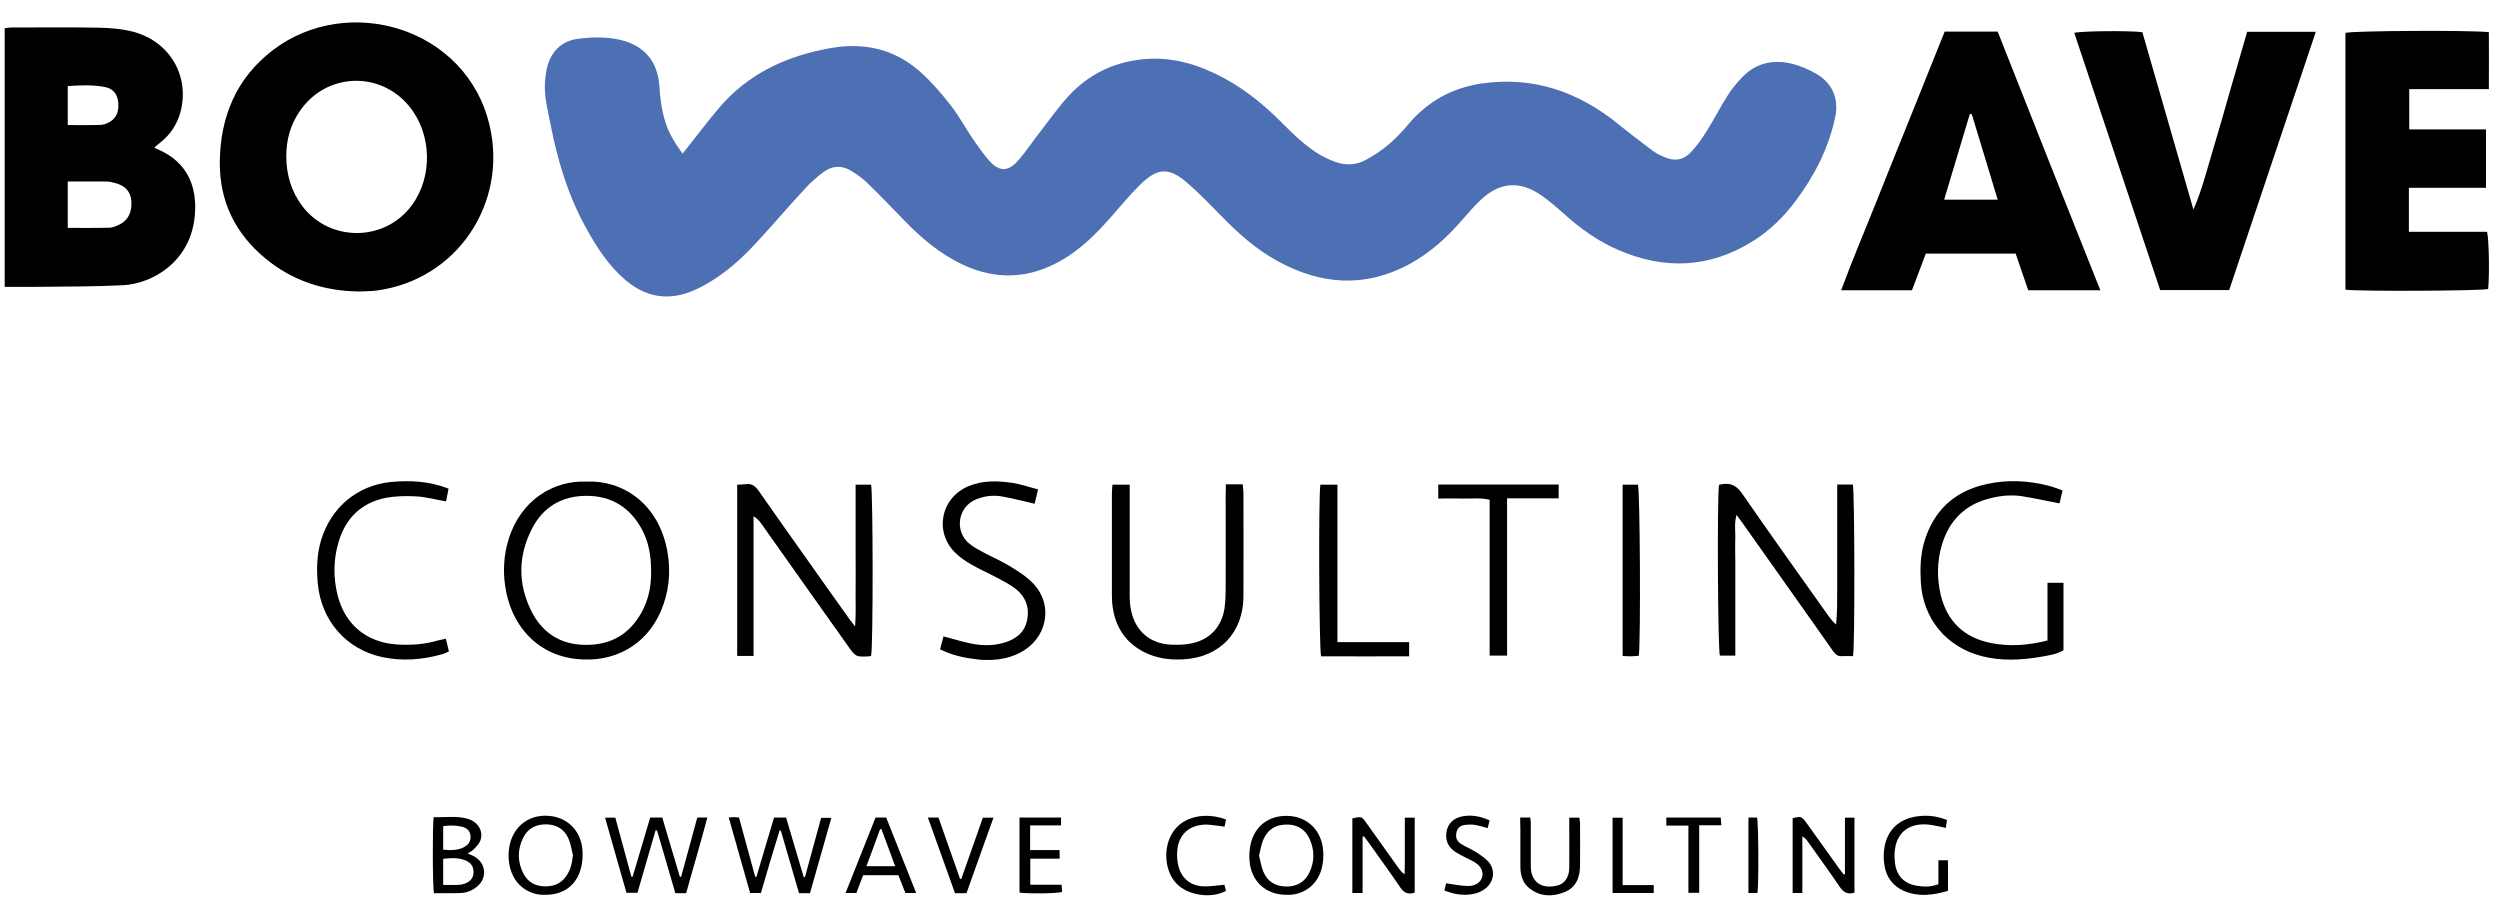 <?xml version="1.0" encoding="utf-8"?>
<!-- Generator: Adobe Illustrator 25.3.1, SVG Export Plug-In . SVG Version: 6.00 Build 0)  -->
<svg version="1.1" xmlns="http://www.w3.org/2000/svg" xmlns:xlink="http://www.w3.org/1999/xlink" x="0px" y="0px"
	 viewBox="0 0 1391.1 510.2" style="enable-background:new 0 0 1391.1 510.2;" xml:space="preserve">
<style type="text/css">
	.st0{clip-path:url(#SVGID_2_);enable-background:new    ;}
	.st1{clip-path:url(#SVGID_4_);fill:#4D6FB3;}
	.st2{clip-path:url(#SVGID_2_);}
	.st3{display:none;clip-path:url(#SVGID_2_);fill:#FFFFFF;}
</style>
<g id="Ebene_2">
</g>
<g id="Ebene_1">
	<g>
		<defs>
			<rect id="SVGID_1_" x="-164.1" y="-416.3" width="1700.8" height="1275.6"/>
		</defs>
		<clipPath id="SVGID_2_">
			<use xlink:href="#SVGID_1_"  style="overflow:visible;"/>
		</clipPath>
		<g class="st0">
			<g>
				<defs>
					<rect id="SVGID_3_" x="303" y="20.8" width="718.8" height="144"/>
				</defs>
				<clipPath id="SVGID_4_">
					<use xlink:href="#SVGID_3_"  style="overflow:visible;"/>
				</clipPath>
				<path class="st1" d="M379.8,85.5c2-2.6,3.3-4.2,4.6-5.8c5.1-6.5,10.1-13,15.4-19.3C416.3,40.8,438,31,462.5,26.7
					c18-3.1,34.7,0.4,48.8,12.6c6.3,5.5,11.9,11.9,17.1,18.5c4.8,6,8.5,12.9,12.8,19.3c3,4.3,6,8.7,9.5,12.6
					c5.2,5.7,10,5.9,15.3,0.2c4.9-5.4,8.9-11.7,13.5-17.5c5.1-6.5,9.8-13.3,15.4-19.3c10.5-11.3,23.8-18,39.1-19.9
					c14.5-1.9,28.3,1.2,41.4,7.4c14.2,6.6,26.3,16.1,37.3,27.1c6.7,6.7,13.4,13.4,21.6,18.3c2.7,1.6,5.6,2.9,8.5,4
					c5.9,2.2,11.9,1.9,17.3-1.1c4.4-2.4,8.7-5.2,12.6-8.5c4.2-3.6,8.1-7.8,11.7-12.1c10.6-12.2,23.9-19.4,39.7-21.8
					c29.1-4.3,54.3,4.6,76.7,22.8c6,4.9,12.1,9.5,18.3,14.2c1.8,1.4,3.8,2.5,5.9,3.4c6.9,3.3,12,2.4,17-3.4c3-3.4,5.6-7.2,8-11.1
					c4-6.4,7.4-13.2,11.5-19.5c2.3-3.7,5.2-7.1,8.2-10.2c7.4-7.6,16.7-9.6,26.7-7.4c5,1.1,10,3.3,14.5,5.9
					c8.8,5.2,12.4,13.9,10.3,23.9c-3.7,17.5-11.7,33-22.4,47.2c-6.5,8.6-14.2,16.1-23.3,21.8c-24.2,15.2-49.5,16.2-75.4,4.8
					c-10.4-4.5-19.6-10.9-28.1-18.4c-4.9-4.3-9.7-8.7-15.1-12.3c-11.5-7.7-22.5-6.7-32.6,2.7c-3.3,3.1-6.4,6.5-9.4,10
					c-8.8,10.4-18.7,19.6-30.7,26.1c-24.9,13.4-49.5,11.5-73.8-2c-11.3-6.3-20.9-14.7-29.9-23.9c-6.4-6.5-12.7-13.1-19.6-19.1
					c-10.4-9.2-16.9-8.8-26.8,1.1c-5.7,5.7-10.9,11.9-16.2,18c-7.9,9-16.4,17.4-26.8,23.5c-18,10.5-36.4,11.5-55.3,2.7
					c-12.6-5.9-23-14.7-32.6-24.6c-6.7-6.9-13.4-13.9-20.3-20.6c-2.7-2.7-5.9-5-9.2-7c-5.1-3.2-10.5-3-15.3,0.5
					c-3.7,2.7-7.1,5.7-10.2,9.1c-9.2,9.9-18,20.2-27.1,30.1c-7,7.6-14.6,14.7-23.4,20.4c-3.5,2.3-7.2,4.4-11,6.1
					c-14,6.3-27,4.5-38.7-5.5c-9.4-8-15.9-18.1-21.8-28.8c-10-18-15.9-37.4-19.8-57.5c-1.6-8.1-3.8-16.1-3.1-24.4
					c0.3-3.1,0.6-6.3,1.6-9.3c2.6-8.1,8.3-13.1,16.7-14.2c7.8-1,15.8-1.2,23.6,0.6c13.4,3.2,20.7,11.9,21.7,25.6
					c0.7,10.8,2.3,21.3,8.2,30.6C376.2,80.5,377.8,82.6,379.8,85.5"/>
			</g>
		</g>
		<path class="st2" d="M200.1,162.2c-19.9-0.2-37.3-6-52.2-18.2c-16.8-13.8-25.7-31.6-25.6-53.6c0.2-25.3,9.1-46.8,29.4-62.4
			c41.7-32,107.9-12.8,120.7,41.7c10.2,43.1-17.8,86-63,92C206.2,162.1,202.8,162,200.1,162.2 M159.3,86.8c0,10.3,2.7,19.7,9,28
			c15.3,20,45.8,19.8,60.8-0.5c11.9-16.1,11.2-39.9-1.5-55.3c-16.5-19.9-46.5-18.4-60.9,3C161.6,69.5,159.3,77.8,159.3,86.8"/>
		<path class="st2" d="M85.8,82.1c1.2,0.6,1.9,1,2.7,1.3c15.5,6.9,21.4,20.2,19.9,36.5c-2.2,25.6-23.4,37.9-39.8,38.8
			c-15.6,0.8-31.2,0.7-46.8,0.9c-6.3,0.1-12.6,0-19.2,0V15.7c1.1-0.1,2.4-0.4,3.8-0.4c16.1,0,32.3-0.2,48.4,0.1
			c6.6,0.1,13.4,0.7,19.8,2.4c20.2,5.6,31.1,24.9,25.8,44.6c-1.8,6.6-5.4,12.2-10.7,16.5C88.5,79.9,87.3,80.9,85.8,82.1 M37.7,101
			v25.8c8,0,15.6,0.1,23.3-0.1c1.5,0,3.1-0.7,4.5-1.3c5.5-2.3,8.1-7.1,7.6-13.6c-0.5-5.3-3.4-8.5-9.2-10c-1.4-0.4-2.7-0.7-4.1-0.8
			C52.6,100.9,45.4,101,37.7,101 M37.7,69.6c6.4,0,12.3,0.1,18.2-0.1c1.5,0,3.1-0.6,4.5-1.3c4.6-2.3,5.8-6.3,5.4-11
			c-0.3-4.5-2.7-7.8-7.1-8.7c-6.8-1.4-13.8-1.1-21-0.6V69.6z"/>
		<path class="st2" d="M1168.7,161.5h-40.1c-2.3-6.7-4.7-13.5-7-20.4h-50c-2.5,6.7-5.1,13.5-7.7,20.4h-39.4c6-16.3,12.7-32,19-47.8
			c6.4-16.1,12.9-32.2,19.4-48.3c6.4-15.9,12.8-31.8,19.2-47.8h29.5C1130.4,65.4,1149.4,113,1168.7,161.5 M1097.2,63.6
			c-0.4-0.1-0.8-0.2-1.1-0.2c-4.7,15.8-9.5,31.6-14.3,47.7h29.8C1106.7,95,1102,79.3,1097.2,63.6"/>
		<path class="st2" d="M1192.1,17.9c9.4,32.8,18.9,65.7,28.4,98.7c4.7-10.6,7.4-21.7,10.7-32.6c3.3-10.9,6.4-21.9,9.5-32.8
			c3.2-11.1,6.4-22.2,9.7-33.5h38.2c-16.1,48-32.1,95.8-48.2,143.7h-38.4c-15.9-47.5-31.8-95.3-47.8-143.1
			C1158.3,17.2,1185.1,17,1192.1,17.9"/>
		<path class="st2" d="M1383.2,104.5h-42.8V129h43.5c1.1,4.3,1.4,24.5,0.6,31.8c-3.6,1.1-71.9,1.4-79.4,0.4V18.3
			c3.6-1.2,69.4-1.6,79.8-0.4c0.1,10.3,0,20.7,0,31.7h-44.3V72h42.7V104.5z"/>
		<path class="st2" d="M484.7,365c-0.3,0.1-0.7,0.2-1,0.2c-7.5,0.4-7.5,0.4-11.9-5.8c-16-22.6-32.1-45.2-48.1-67.9
			c-1.1-1.5-2.2-3-4.4-4.2v38.6v39.1h-9.1v-95.3c1.8-0.1,3.3-0.1,4.9-0.3c3.2-0.4,5.1,1,6.9,3.5c8.6,12.4,17.4,24.7,26.1,37
			c8.2,11.6,16.4,23.2,24.7,34.8c0.7,1,1.5,1.9,3,3.9c0.6-7.4,0.2-13.8,0.3-20.1c0.1-6.5,0-13,0-19.5v-19.5c0-6.5,0-12.9,0-19.8h8.6
			C485.8,273.6,485.9,360.5,484.7,365"/>
		<path class="st2" d="M956.5,269.8c0.8-0.2,1.3-0.3,1.8-0.4c5-0.8,8.2,1,11.2,5.4c15.8,22.9,32.1,45.6,48.2,68.3
			c1.1,1.5,2.3,3,4,4.4c0.6-6.5,0.6-12.8,0.6-19.2c0-6.5,0-13,0-19.5v-19.5c0-6.5,0-12.9,0-19.7h8.7c1,3.9,1.2,89.6,0.1,95.5
			c-2,0-4-0.1-6.1,0c-2.2,0.2-3.5-0.8-4.8-2.5c-4.1-5.9-8.3-11.8-12.4-17.6c-12.7-17.9-25.3-35.8-38-53.7c-1-1.4-2.1-2.8-3.5-4.8
			c-1.4,4.7-0.6,9-0.7,13.2c-0.2,4.2,0,8.4,0,12.6v13.2v13.2v12.6v13.5h-8.6C955.9,361.4,955.4,278.7,956.5,269.8"/>
		<path class="st2" d="M326.6,268c19-0.9,40.2,11.5,44.9,39.7c1.9,11.3,0.6,22.4-4,32.9c-8.2,18.5-25.8,28.3-46.6,26.1
			c-22.8-2.4-36.8-19.5-39.8-40.6c-1.3-8.8-0.7-17.5,1.9-26C289.7,278.3,308,267.1,326.6,268 M362.3,317.7c0-9.1-1.6-16.7-5.2-23.3
			c-6.6-12.1-16.9-18.5-30.7-18.5c-13.9,0-24.4,6.3-30.6,18.7c-7.5,14.8-7.6,30.2-0.3,45.1c6.6,13.4,17.8,19.8,32.9,19.1
			c14.2-0.7,23.9-8,29.9-20.6C361.3,331.7,362.4,324.9,362.3,317.7"/>
		<path class="st2" d="M682.1,269.5h9.4c0.1,1.6,0.4,3,0.4,4.5c0,19.3,0.1,38.6,0,57.9c-0.1,20.3-13.4,34-33.7,35
			c-7.5,0.4-14.7-0.6-21.5-4c-10.2-5.2-15.8-13.6-17.5-24.7c-0.4-2.4-0.5-4.9-0.5-7.3c0-18.8,0-37.6,0-56.3c0-1.5,0.2-3.1,0.3-4.9
			h9.6v5.9c0,18.3,0,36.5,0,54.8c0,3.1,0.1,6.3,0.8,9.4c2.4,11.4,10.6,18.4,22.1,18.9c4,0.2,8.1,0.1,12-0.8
			c10-2.2,16.4-9.4,17.9-19.6c0.4-3.1,0.6-6.3,0.6-9.4c0.1-17.7,0-35.5,0-53.2C682.1,273.7,682.1,271.9,682.1,269.5"/>
		<path class="st2" d="M1147.7,272.9c-0.7,3-1.2,5.3-1.7,7.2c-7.3-1.4-14.1-2.9-21-4c-5.9-0.9-11.9-0.3-17.7,1.2
			c-13.8,3.4-22.6,12.2-26.7,25.7c-2.8,9.3-2.9,18.7-0.7,28.1c3.6,14.7,13,23.7,27.9,26.7c10.5,2.1,20.9,1.3,31.5-1.4v-32.1h8.9
			v37.5c-3.7,2.3-8.3,2.9-12.7,3.7c-10.8,1.8-21.6,2.4-32.4-0.3c-20-5-33.2-20.9-34.3-41.5c-0.4-7.2-0.2-14.4,1.7-21.4
			c5.1-18.1,17-29.1,35.2-33c11.3-2.5,22.7-1.9,33.9,0.9C1142.3,270.8,1144.7,271.9,1147.7,272.9"/>
		<path class="st2" d="M523.1,361.3c0.7-2.5,1.3-4.8,1.9-7.2c5.4,1.4,10.4,3,15.4,4c5.9,1.2,11.9,1.3,17.7-0.3
			c6.7-1.8,11.9-5.5,13.4-12.6c1.6-7.6-1.1-13.9-7.4-18.3c-3.1-2.2-6.6-4-10-5.8c-4.5-2.4-9.2-4.4-13.6-7c-3-1.7-6-3.7-8.5-6.1
			c-12.4-11.6-8.7-31,7-37.5c7.9-3.3,16.2-3,24.4-1.8c4.6,0.7,9.1,2.3,14.2,3.6c-0.7,3.2-1.3,5.8-1.9,8c-6.3-1.4-12-3-17.9-4
			c-4.9-0.9-9.8-0.4-14.5,1.5c-10.4,4.1-12.5,17.9-3.7,24.9c2.2,1.7,4.7,3.1,7.1,4.4c5.4,2.9,11.1,5.3,16.3,8.6
			c4.4,2.7,9,5.7,12.4,9.5c10,10.9,7.7,27.4-4.4,35.9c-7.7,5.4-16.5,6.6-25.6,6C538,366.3,530.4,365,523.1,361.3"/>
		<path class="st2" d="M248.1,355.4c0.6,2.5,1.1,4.6,1.7,7.1c-1.5,0.6-2.7,1.3-4,1.6c-10.8,3-21.8,3.9-32.8,1.6
			c-20.2-4.2-34.3-20.2-36.2-41.2c-0.7-8.1-0.5-16.1,1.9-24c5.5-18.1,20-30.4,38.8-32.3c10.7-1,21.3-0.5,32.1,3.7
			c-0.5,2.4-0.9,4.7-1.4,7.1c-5.8-1-11.2-2.5-16.7-2.8c-5.5-0.3-11.3-0.2-16.7,0.8c-13.8,2.7-22.6,11.4-26.5,24.9
			c-2.8,9.6-2.9,19.4-0.5,29.1c4.1,16.5,16,26.4,32.9,27.6c7.8,0.5,15.4,0,22.9-2.2C245.1,356.1,246.4,355.8,248.1,355.4"/>
		<path class="st2" d="M867.3,269.7v7.6h-28.7v87.5h-9.7v-86.7c-5.1-1.3-9.8-0.5-14.4-0.7c-4.5-0.1-9.1,0-14.2,0v-7.8H867.3z"/>
		<path class="st2" d="M734.7,269.7h9.5v87.6h39.9v7.9c-16.3,0.1-32.7,0-49,0C734,361.3,733.6,277,734.7,269.7"/>
		<path class="st2" d="M902.9,269.7h8.5c1.2,3.6,1.6,86.5,0.5,95.2c-1.4,0.1-2.9,0.3-4.5,0.3c-1.4,0-2.8-0.1-4.5-0.2V269.7z"/>
		<path class="st2" d="M423.4,496.9h-6c-4-14-7.9-27.8-11.9-42c1.1-0.1,1.8-0.2,2.4-0.2c1,0,2,0.1,3.3,0.2c3,11,6,22,9,32.9
			c0.2,0,0.5,0.1,0.7,0.1c3.3-11,6.5-22,9.8-33h6.7c3.3,11,6.5,22,9.8,33.1c0.2,0,0.4,0,0.7,0.1c3-11,6-21.9,9-33h5.7
			c-4,14.1-7.9,27.9-11.9,41.9h-6.1c-3.3-11.5-6.7-23.1-10.1-34.8c-0.2,0-0.5-0.1-0.7-0.1C430.2,473.6,426.8,485.2,423.4,496.9"/>
		<path class="st2" d="M381.8,497h-6c-3.4-11.7-6.8-23.3-10.2-34.9c-0.3,0-0.5,0-0.8-0.1c-3.3,11.5-6.7,23-10.1,34.8h-6.1
			c-3.9-13.7-7.9-27.5-11.9-41.8h5.7c3,10.9,5.9,21.8,8.9,32.8c0.2,0,0.5,0,0.7,0.1c3.3-11,6.5-22,9.8-33h6.7
			c3.3,11.1,6.5,22,9.8,33c0.2,0,0.4,0,0.7,0c3-11,6-21.9,9-33h5.6C389.9,469,385.7,482.8,381.8,497"/>
		<path class="st2" d="M758.2,465.6v31.3h-5.7v-41.5c5.1-1.2,5.2-1.2,8,2.8c6,8.4,11.9,16.7,17.9,25.1c0.8,1.1,1.7,2.2,3.2,3.2
			c0-2.6,0.1-5.2,0.1-7.8c0-2.6,0-5.1,0-7.7v-8.1V455h5.5v41.7c-3.6,1.2-6,0.2-8.1-3c-5.8-8.6-12-17-18-25.5c-0.7-1-1.5-1.9-2.2-2.9
			C758.6,465.4,758.4,465.5,758.2,465.6"/>
		<path class="st2" d="M1026.6,486.4V455h5.3v41.7c-3.6,1.1-5.9,0.1-8.1-3.1c-5.8-8.6-12-17-18-25.5c-0.7-1-1.5-1.9-2.9-2.7v31.5
			h-5.4v-41.6c4.7-1.2,5-1.1,7.7,2.6c6.1,8.6,12.2,17.1,18.4,25.7c0.7,1,1.5,2,2.3,3C1026.1,486.5,1026.4,486.4,1026.6,486.4"/>
		<path class="st2" d="M260.2,474.9c1.4,0.6,2.4,1,3.4,1.5c6.8,3.5,7.8,12,1.9,16.9c-2.6,2.2-5.8,3.5-9.1,3.6
			c-5,0.2-10,0.1-14.9,0.1c-0.8-2.8-0.9-37.1-0.2-42.3c6,0.2,12.1-0.8,18.2,0.7c6.3,1.5,9.7,6.9,7.8,12.3c-0.7,1.8-2.2,3.4-3.6,4.8
			C262.8,473.5,261.6,474,260.2,474.9 M246.6,492.4c2.7,0,5.1,0,7.6,0c1,0,2.1-0.1,3-0.3c4.1-1,6.2-3.2,6.3-6.7
			c0.1-3.5-1.8-5.9-5.8-7.1c-3.6-1.1-7.3-0.9-11.1-0.4V492.4z M246.6,472.8c4.2,0.4,8.1,0.4,11.6-1.4c2.7-1.4,4-3.8,3.6-6.6
			c-0.4-2.8-2.3-4.2-4.8-4.8c-3.4-0.8-6.8-0.8-10.4-0.3V472.8z"/>
		<path class="st2" d="M303.7,497.9c-10.3,0.6-21.3-7.1-20.7-23.3c0.1-1.8,0.4-3.6,0.8-5.3c2.7-10.3,11.3-16.3,21.9-15.3
			c10.2,0.9,17.6,8.4,18.4,19c0.2,3,0.1,6.2-0.6,9.1C321.3,492.2,313.9,497.9,303.7,497.9 M318.8,475.8c-0.8-3.1-1.2-6.3-2.5-9.2
			c-2.3-5.3-6.8-7.9-12.6-7.9c-5.7,0-10.2,2.4-12.7,7.7c-3.1,6.5-3.1,13.2,0.2,19.6c2.5,4.9,6.7,7.2,12.2,7.2
			c5.7,0.1,9.9-2.3,12.6-7.2C317.8,482.9,318.4,479.5,318.8,475.8"/>
		<path class="st2" d="M715.8,497.9c-11.3,0-19.5-7.3-20.5-18.7c-0.3-3.1-0.1-6.5,0.6-9.5c2.3-10.2,10.3-16.1,20.8-15.7
			c10,0.3,17.7,7.1,19.3,17.1c0.5,3.1,0.5,6.4,0,9.5C734.1,493.1,724.2,498.4,715.8,497.9 M700.6,476.1c0.8,3.1,1.2,6.2,2.4,9
			c2.3,5.5,6.7,8.1,12.8,8.2c6,0,10.4-2.6,12.9-8c2.8-6,2.8-12.2,0.1-18.3c-2.4-5.5-6.9-8.2-12.8-8.2c-5.9,0-10.5,2.6-12.9,8.1
			C701.8,469.7,701.4,472.9,700.6,476.1"/>
		<path class="st2" d="M845.9,454.9h5.6c0.1,1.1,0.3,2.2,0.3,3.3c0,7.1,0,14.1,0,21.2c0,1,0,2.1,0,3.1c0.3,8.5,6.1,12.3,14.6,10.3
			c4.3-1,6.8-4.8,6.8-10c0.1-7.8,0-15.7,0-23.5c0-1.4,0-2.8,0-4.3h5.6c0.1,1,0.3,1.9,0.4,2.9c0,8,0.1,15.9,0,23.9
			c-0.1,6.5-2.2,12-8.6,14.6c-6.7,2.7-13.4,2.6-19.3-1.9c-4-3-5.3-7.4-5.3-12.3c0-7.1,0-14.1,0-21.2
			C845.9,459.1,845.9,457.2,845.9,454.9"/>
		<path class="st2" d="M509.8,496.9h-6c-1.3-3.3-2.6-6.6-3.9-9.9h-19.6c-1.2,3.2-2.5,6.5-3.8,9.9h-6c5.6-14.2,11.2-28.1,16.7-42h5.9
			C498.6,468.8,504.1,482.7,509.8,496.9 M482.1,482h16c-2.6-7.1-5.1-13.8-7.6-20.6c-0.3,0-0.5,0-0.8,0
			C487.3,468.1,484.8,474.9,482.1,482"/>
		<path class="st2" d="M1078.6,492v-13.3h5.3c0.1,5.5,0.1,11.1,0,17c-8.4,2.5-16.5,3.5-24.6,0c-6.1-2.7-9.7-7.7-10.7-14.1
			c-0.6-3.5-0.6-7.2,0.1-10.7c1.7-9.1,7.9-14.9,17.1-16.5c5.9-1,11.7-0.5,17.6,1.9c-0.2,1.5-0.5,2.8-0.7,4.4
			c-1.3-0.3-2.4-0.6-3.5-0.8c-2.8-0.5-5.6-1.2-8.4-1.2c-9.7-0.1-15.7,5.5-16.5,15.1c-0.2,2-0.1,4.1,0.1,6.1
			c0.8,7.1,4.8,11.6,11.8,12.9C1070.2,493.5,1074.3,493.7,1078.6,492"/>
		<path class="st2" d="M567.3,454.9h23.1v4.4h-17.2v13.7h16.4v4.8h-16.3v14.5h17.4c0.1,1.6,0.2,2.8,0.3,4
			c-2.8,0.9-17.7,1.1-23.7,0.4V454.9z"/>
		<path class="st2" d="M516.3,454.9h5.9c4,11.4,8,22.7,12,34.1c0.2,0,0.5,0.1,0.7,0.1c4-11.3,8-22.6,12-34.1h5.9
			c-5.1,14.1-10,28-15,42h-6.4C526.4,483.1,521.4,469.2,516.3,454.9"/>
		<path class="st2" d="M828.9,456.5c-0.4,1.6-0.7,2.9-1.1,4.3c-2.7-0.7-5-1.5-7.3-1.8c-1.7-0.3-3.6-0.2-5.3,0
			c-2.5,0.3-4.3,1.7-4.8,4.3c-0.6,2.7,0.3,4.9,2.6,6.3c2.6,1.6,5.5,2.8,8.1,4.4c2.6,1.7,5.2,3.4,7.2,5.6c3.9,4.5,3,11-1.6,14.7
			c-1.6,1.2-3.5,2.3-5.4,2.8c-5.9,1.5-11.6,0.8-17.6-1.6c0.4-1.6,0.7-3,1-4c4.2,0.6,7.9,1.4,11.7,1.5c4.4,0.2,7.4-1.9,8.3-4.9
			c0.9-3.3-0.8-6.5-4.8-8.7c-3.1-1.7-6.5-3.1-9.5-5c-3.5-2.1-5.7-5.1-5.7-9.4c0-5.2,2.8-9.1,7.9-10.5
			C817.8,453.2,823.2,453.9,828.9,456.5"/>
		<path class="st2" d="M682.2,456c-0.3,1.4-0.5,2.6-0.8,4c-1.1-0.2-2-0.3-2.8-0.4c-3.1-0.3-6.2-1-9.2-0.7
			c-8.9,0.8-14.1,6.6-14.4,15.6c-0.1,2.3,0.1,4.6,0.6,6.9c1.6,7.2,6.8,11.6,14.2,11.8c3.7,0.1,7.4-0.5,11.5-0.9
			c0.2,0.9,0.6,2.2,0.9,3.4c-8.3,4.6-21.5,2.5-27.7-4.2c-6.7-7.2-7.4-20.3-1.7-28.7C658.3,454.5,670.4,451.6,682.2,456"/>
		<path class="st2" d="M939.4,459.4h-12.2v-4.5h30.3c0.1,1.3,0.2,2.6,0.3,4.3h-12.3v37.6h-6V459.4z"/>
		<polygon class="st2" points="902.9,492.5 920.2,492.5 920.2,496.9 897.3,496.9 897.3,455 902.9,455 		"/>
		<path class="st2" d="M972.9,454.9h4.8c0.8,2.9,1,37.3,0.2,42h-5V454.9z"/>
		<path class="st3" d="M482.1,482c2.6-7.1,5.1-13.8,7.6-20.6c0.3,0,0.5,0,0.8,0c2.5,6.7,5,13.4,7.6,20.6H482.1z"/>
	</g>
</g>
</svg>
